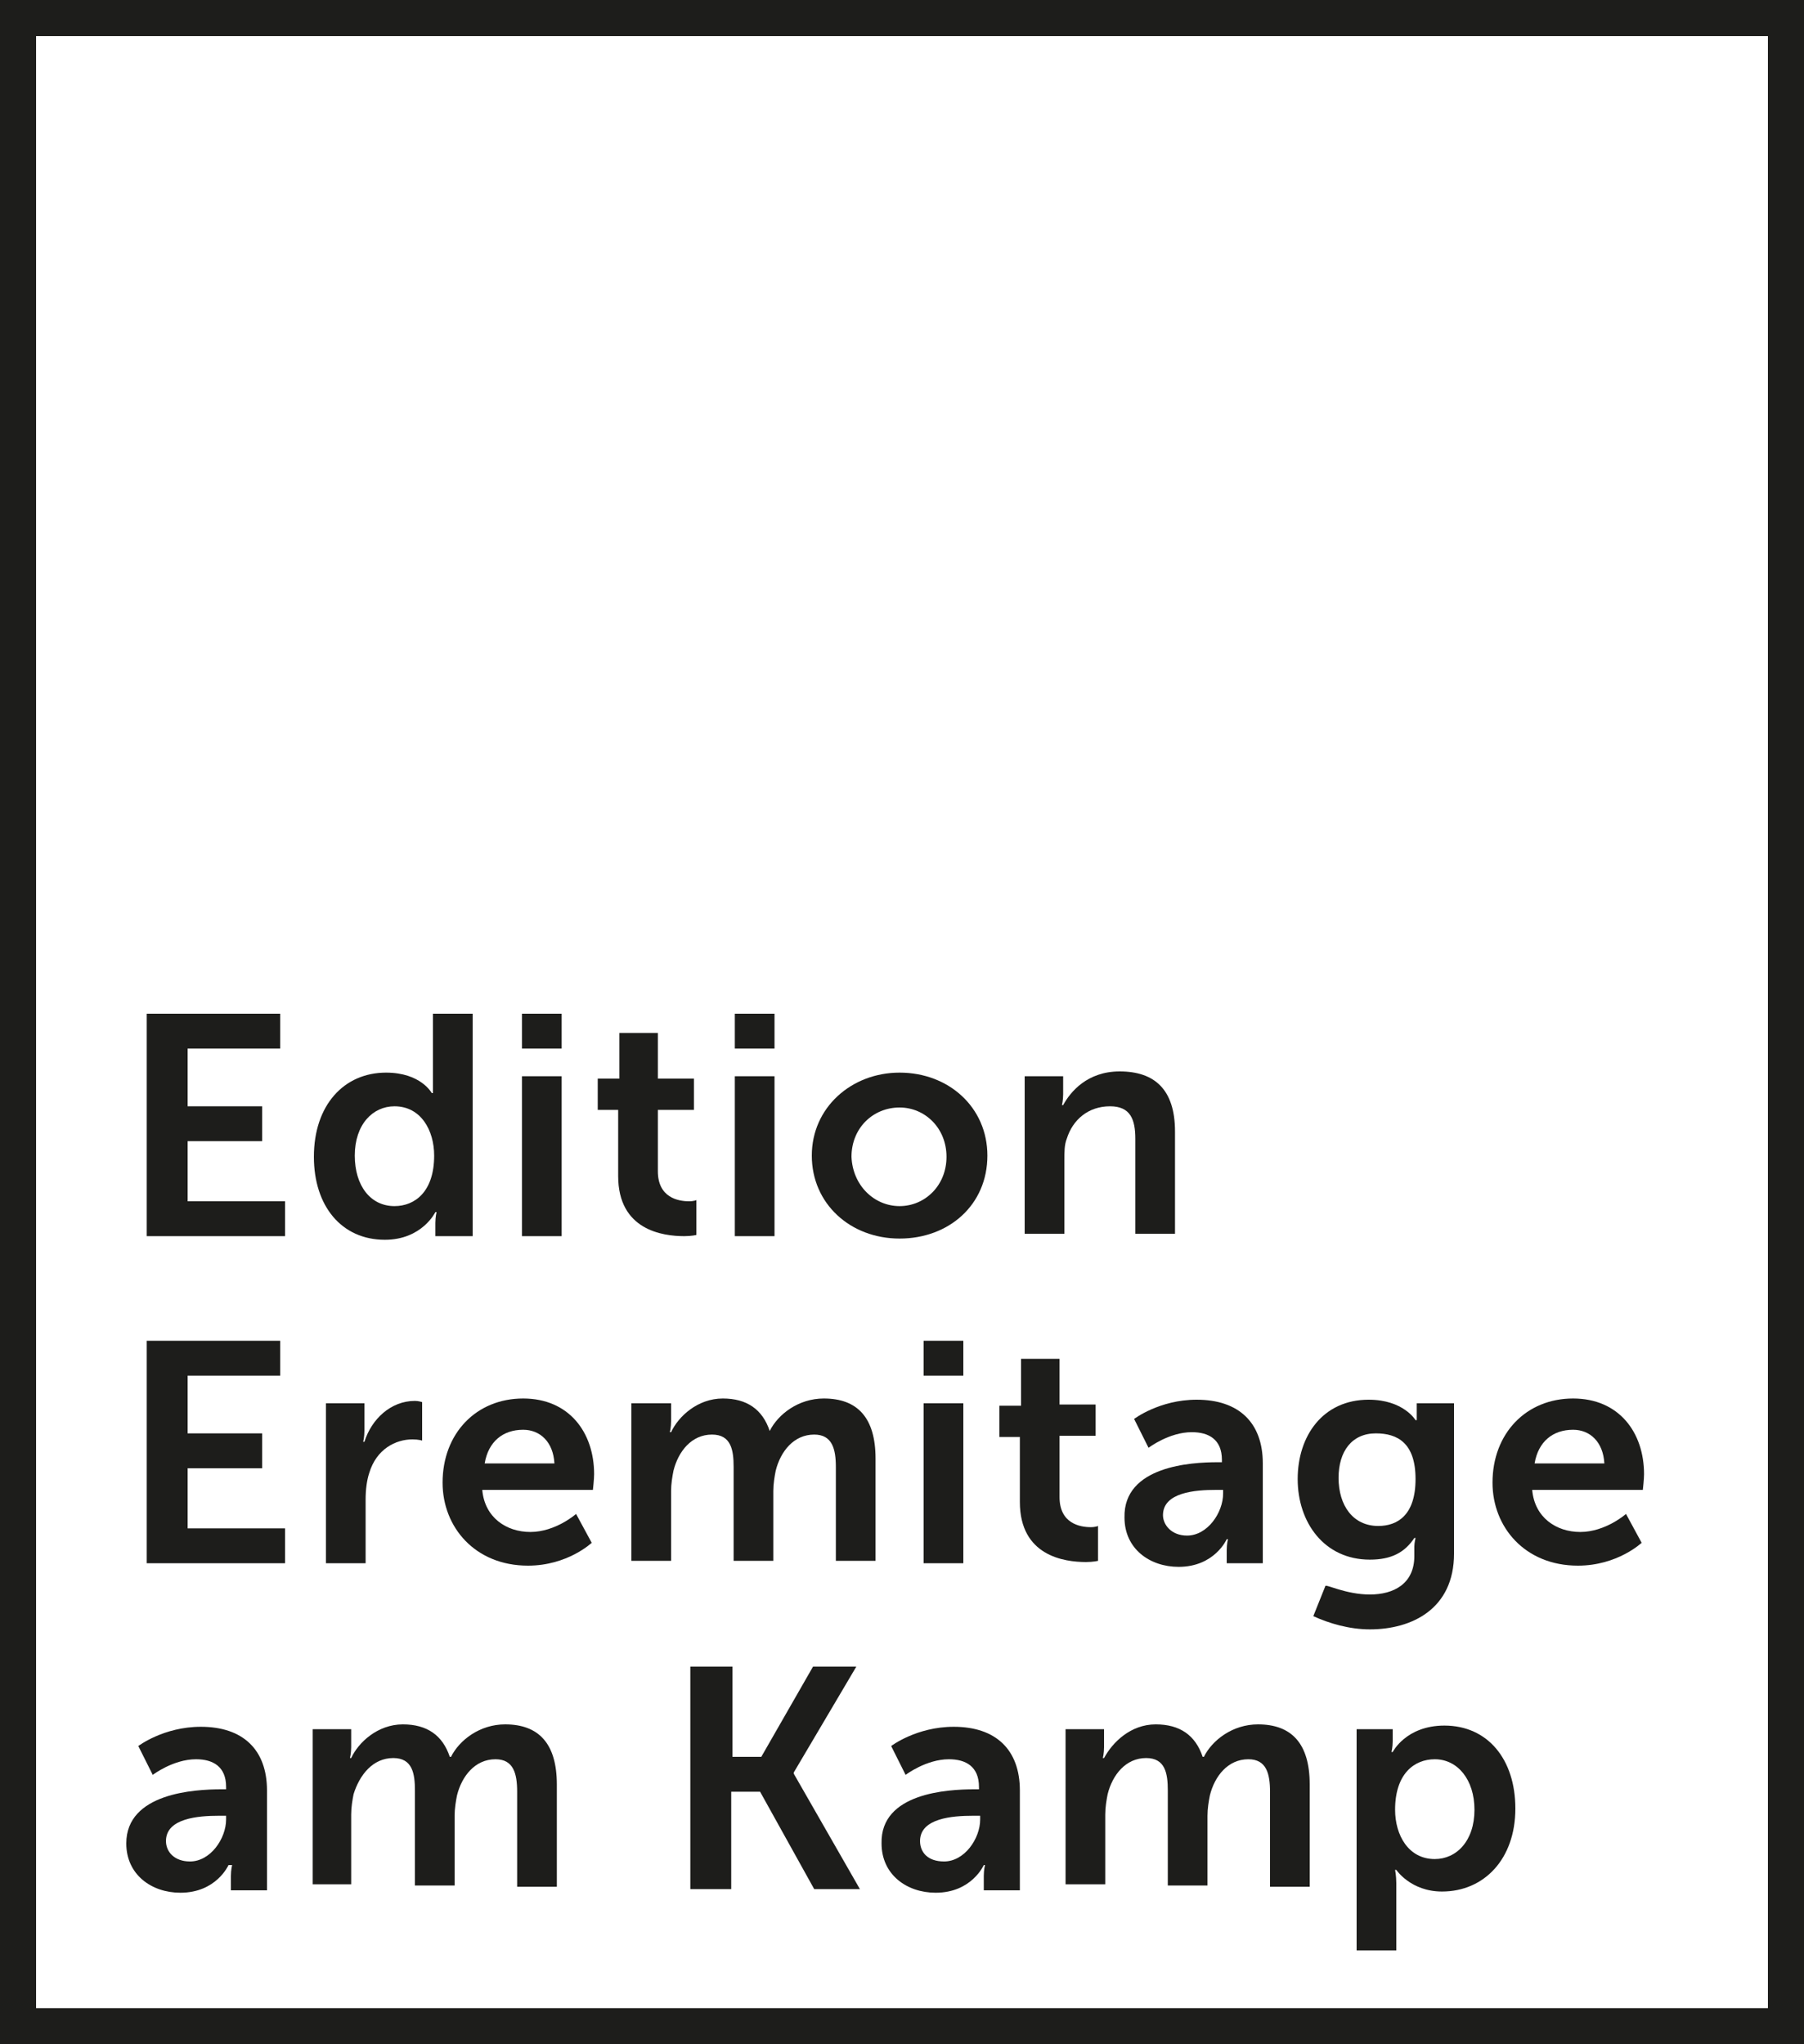 <?xml version="1.0" encoding="utf-8"?>
<!-- Generator: Adobe Illustrator 25.2.1, SVG Export Plug-In . SVG Version: 6.00 Build 0)  -->
<svg version="1.1" id="Ebene_1" xmlns="http://www.w3.org/2000/svg" xmlns:xlink="http://www.w3.org/1999/xlink" x="0px" y="0px"
	 viewBox="0 0 150 170" style="enable-background:new 0 0 150 170;" xml:space="preserve">
<style type="text/css">
	.st0{fill:#1D1D1B;}
	.st1{fill:none;stroke:#1D1D1B;stroke-width:3;stroke-miterlimit:10;}
</style>
<g>
	<path class="st0" d="M12.2,84.3h11.1v2.9h-7.7V92h6.2v2.9h-6.2v5h8.1v2.9H12.2V84.3z"/>
	<path class="st0" d="M32.1,89.2c2.9,0,3.8,1.7,3.8,1.7H36c0,0,0-0.3,0-0.8v-5.8h3.3v18.5h-3.1v-1.1c0-0.5,0.1-0.9,0.1-0.9h-0.1
		c0,0-1.1,2.3-4.2,2.3c-3.6,0-5.9-2.8-5.9-6.9C26.1,91.9,28.6,89.2,32.1,89.2z M32.8,100.3c1.7,0,3.3-1.2,3.3-4.2
		c0-2.1-1.1-4.1-3.3-4.1c-1.8,0-3.3,1.5-3.3,4.1C29.5,98.6,30.8,100.3,32.8,100.3z"/>
	<path class="st0" d="M43.4,84.3h3.3v2.9h-3.3V84.3z M43.4,89.5h3.3v13.3h-3.3V89.5z"/>
	<path class="st0" d="M51.4,92.3h-1.7v-2.6h1.8v-3.8h3.2v3.8h3v2.6h-3v5.1c0,2.2,1.7,2.5,2.6,2.5c0.4,0,0.6-0.1,0.6-0.1v2.9
		c0,0-0.4,0.1-1,0.1c-1.8,0-5.5-0.5-5.5-5V92.3z"/>
	<path class="st0" d="M61.1,84.3h3.3v2.9h-3.3V84.3z M61.1,89.5h3.3v13.3h-3.3V89.5z"/>
	<path class="st0" d="M74.8,89.2c4.1,0,7.3,2.9,7.3,6.9c0,4.1-3.2,6.9-7.3,6.9c-4.1,0-7.3-2.9-7.3-6.9
		C67.5,92.1,70.8,89.2,74.8,89.2z M74.8,100.3c2.1,0,3.9-1.7,3.9-4.1c0-2.4-1.8-4.1-3.9-4.1c-2.2,0-4,1.7-4,4.1
		C70.9,98.6,72.7,100.3,74.8,100.3z"/>
	<path class="st0" d="M85.2,89.5h3.2V91c0,0.5-0.1,0.9-0.1,0.9h0.1c0.6-1.1,2-2.8,4.7-2.8c2.9,0,4.6,1.5,4.6,5v8.5h-3.3v-7.9
		c0-1.6-0.4-2.7-2.1-2.7c-1.8,0-3.1,1.1-3.6,2.7c-0.2,0.5-0.2,1.1-0.2,1.8v6.1h-3.3V89.5z"/>
	<path class="st0" d="M12.2,111.5h11.1v2.9h-7.7v4.8h6.2v2.9h-6.2v5h8.1v2.9H12.2V111.5z"/>
	<path class="st0" d="M27.1,116.7h3.2v2.3c0,0.5-0.1,0.9-0.1,0.9h0.1c0.6-1.9,2.2-3.4,4.2-3.4c0.3,0,0.6,0.1,0.6,0.1v3.2
		c0,0-0.3-0.1-0.8-0.1c-1.4,0-3,0.8-3.6,2.8c-0.2,0.6-0.3,1.4-0.3,2.2v5.3h-3.3V116.7z"/>
	<path class="st0" d="M43.5,116.3c3.8,0,5.9,2.8,5.9,6.3c0,0.4-0.1,1.3-0.1,1.3h-9.2c0.2,2.3,2,3.5,4,3.5c2.1,0,3.8-1.5,3.8-1.5
		l1.3,2.4c0,0-2,1.9-5.3,1.9c-4.4,0-7.1-3.2-7.1-6.9C36.8,119.2,39.6,116.3,43.5,116.3z M46.1,121.7c-0.1-1.8-1.2-2.8-2.6-2.8
		c-1.7,0-2.9,1-3.2,2.8H46.1z"/>
	<path class="st0" d="M52.6,116.7h3.2v1.5c0,0.5-0.1,0.9-0.1,0.9h0.1c0.6-1.3,2.2-2.8,4.3-2.8c2,0,3.3,0.9,3.9,2.7H64
		c0.7-1.4,2.4-2.7,4.5-2.7c2.8,0,4.3,1.6,4.3,5v8.5h-3.3V122c0-1.5-0.3-2.7-1.8-2.7c-1.7,0-2.8,1.4-3.2,3c-0.1,0.5-0.2,1.1-0.2,1.7
		v5.8h-3.3V122c0-1.4-0.2-2.7-1.8-2.7c-1.7,0-2.8,1.4-3.2,3c-0.1,0.5-0.2,1.1-0.2,1.7v5.8h-3.3V116.7z"/>
	<path class="st0" d="M76.8,111.5h3.3v2.9h-3.3V111.5z M76.8,116.7h3.3v13.3h-3.3V116.7z"/>
	<path class="st0" d="M84.8,119.5h-1.7v-2.6h1.8V113h3.2v3.8h3v2.6h-3v5.1c0,2.2,1.7,2.5,2.6,2.5c0.4,0,0.6-0.1,0.6-0.1v2.9
		c0,0-0.4,0.1-1,0.1c-1.8,0-5.5-0.5-5.5-5V119.5z"/>
	<path class="st0" d="M101.2,121.6h0.4v-0.2c0-1.7-1.1-2.3-2.5-2.3c-1.9,0-3.6,1.3-3.6,1.3l-1.2-2.4c0,0,2.1-1.6,5.2-1.6
		c3.5,0,5.5,1.9,5.5,5.3v8.3h-3v-1.1c0-0.5,0.1-0.9,0.1-0.9h-0.1c0,0-1,2.3-4,2.3c-2.4,0-4.5-1.5-4.5-4.1
		C93.4,121.9,99.1,121.6,101.2,121.6z M98.7,127.7c1.7,0,3-1.9,3-3.5v-0.3h-0.6c-1.7,0-4.4,0.2-4.4,2.1
		C96.7,126.8,97.4,127.7,98.7,127.7z"/>
	<path class="st0" d="M113.9,132.6c2,0,3.7-0.9,3.7-3.2v-0.8c0-0.3,0.1-0.7,0.1-0.7h-0.1c-0.8,1.2-1.9,1.8-3.7,1.8
		c-3.8,0-6-3.1-6-6.7c0-3.6,2.1-6.6,5.9-6.6c2.9,0,3.9,1.7,3.9,1.7h0.1c0,0,0-0.2,0-0.4v-1h3.1v12.5c0,4.6-3.5,6.3-7,6.3
		c-1.7,0-3.4-0.5-4.7-1.1l1-2.5C110.2,131.7,111.9,132.6,113.9,132.6z M117.7,123c0-3-1.5-3.8-3.3-3.8c-2,0-3.1,1.5-3.1,3.7
		c0,2.3,1.2,4,3.3,4C116.2,126.9,117.7,126,117.7,123z"/>
	<path class="st0" d="M130.8,116.3c3.8,0,5.9,2.8,5.9,6.3c0,0.4-0.1,1.3-0.1,1.3h-9.2c0.2,2.3,2,3.5,4,3.5c2.1,0,3.8-1.5,3.8-1.5
		l1.3,2.4c0,0-2,1.9-5.3,1.9c-4.4,0-7.1-3.2-7.1-6.9C124.1,119.2,126.9,116.3,130.8,116.3z M133.4,121.7c-0.1-1.8-1.2-2.8-2.6-2.8
		c-1.7,0-2.9,1-3.2,2.8H133.4z"/>
	<path class="st0" d="M18.4,148.8h0.4v-0.2c0-1.7-1.1-2.3-2.5-2.3c-1.9,0-3.6,1.3-3.6,1.3l-1.2-2.4c0,0,2.1-1.6,5.2-1.6
		c3.5,0,5.5,1.9,5.5,5.3v8.3h-3V156c0-0.5,0.1-0.9,0.1-0.9H19c0,0-1,2.3-4,2.3c-2.4,0-4.5-1.5-4.5-4.1
		C10.5,149.1,16.2,148.8,18.4,148.8z M15.8,154.8c1.7,0,3-1.9,3-3.5V151h-0.6c-1.7,0-4.4,0.2-4.4,2.1
		C13.8,154,14.5,154.8,15.8,154.8z"/>
	<path class="st0" d="M26,143.8h3.2v1.5c0,0.5-0.1,0.9-0.1,0.9h0.1c0.6-1.3,2.2-2.8,4.3-2.8c2,0,3.3,0.9,3.9,2.7h0.1
		c0.7-1.4,2.4-2.7,4.5-2.7c2.8,0,4.3,1.6,4.3,5v8.5H43v-7.9c0-1.5-0.3-2.7-1.8-2.7c-1.7,0-2.8,1.4-3.2,3c-0.1,0.5-0.2,1.1-0.2,1.7
		v5.8h-3.3v-7.9c0-1.4-0.2-2.7-1.8-2.7c-1.7,0-2.8,1.4-3.3,3c-0.1,0.5-0.2,1.1-0.2,1.7v5.8H26V143.8z"/>
	<path class="st0" d="M57.5,138.6h3.4v7.5h2.4l4.3-7.5h3.6l-5.2,8.8v0.1l5.5,9.6h-3.8l-4.5-8.1h-2.4v8.1h-3.4V138.6z"/>
	<path class="st0" d="M81,148.8h0.4v-0.2c0-1.7-1.1-2.3-2.5-2.3c-1.9,0-3.6,1.3-3.6,1.3l-1.2-2.4c0,0,2.1-1.6,5.2-1.6
		c3.5,0,5.5,1.9,5.5,5.3v8.3h-3V156c0-0.5,0.1-0.9,0.1-0.9h-0.1c0,0-1,2.3-4,2.3c-2.4,0-4.5-1.5-4.5-4.1
		C73.2,149.1,78.8,148.8,81,148.8z M78.5,154.8c1.7,0,3-1.9,3-3.5V151h-0.6c-1.7,0-4.4,0.2-4.4,2.1C76.5,154,77.1,154.8,78.5,154.8z
		"/>
	<path class="st0" d="M88.6,143.8h3.2v1.5c0,0.5-0.1,0.9-0.1,0.9h0.1c0.7-1.3,2.2-2.8,4.3-2.8c2,0,3.3,0.9,3.9,2.7h0.1
		c0.7-1.4,2.4-2.7,4.5-2.7c2.8,0,4.3,1.6,4.3,5v8.5h-3.3v-7.9c0-1.5-0.3-2.7-1.8-2.7c-1.7,0-2.8,1.4-3.2,3c-0.1,0.5-0.2,1.1-0.2,1.7
		v5.8h-3.3v-7.9c0-1.4-0.2-2.7-1.8-2.7c-1.7,0-2.8,1.4-3.2,3c-0.1,0.5-0.2,1.1-0.2,1.7v5.8h-3.3V143.8z"/>
	<path class="st0" d="M112.8,143.8h3v1c0,0.5-0.1,0.9-0.1,0.9h0.1c0,0,1.1-2.2,4.3-2.2c3.6,0,5.9,2.8,5.9,6.9c0,4.2-2.6,6.9-6.1,6.9
		c-2.6,0-3.8-1.8-3.8-1.8h-0.1c0,0,0.1,0.5,0.1,1.1v5.6h-3.3V143.8z M119.3,154.6c1.8,0,3.3-1.5,3.3-4.1c0-2.5-1.4-4.2-3.3-4.2
		c-1.7,0-3.3,1.2-3.3,4.2C116,152.6,117.1,154.6,119.3,154.6z"/>
</g>
<rect x="1.5" y="1.5" class="st1" width="147" height="167"/>
</svg>
